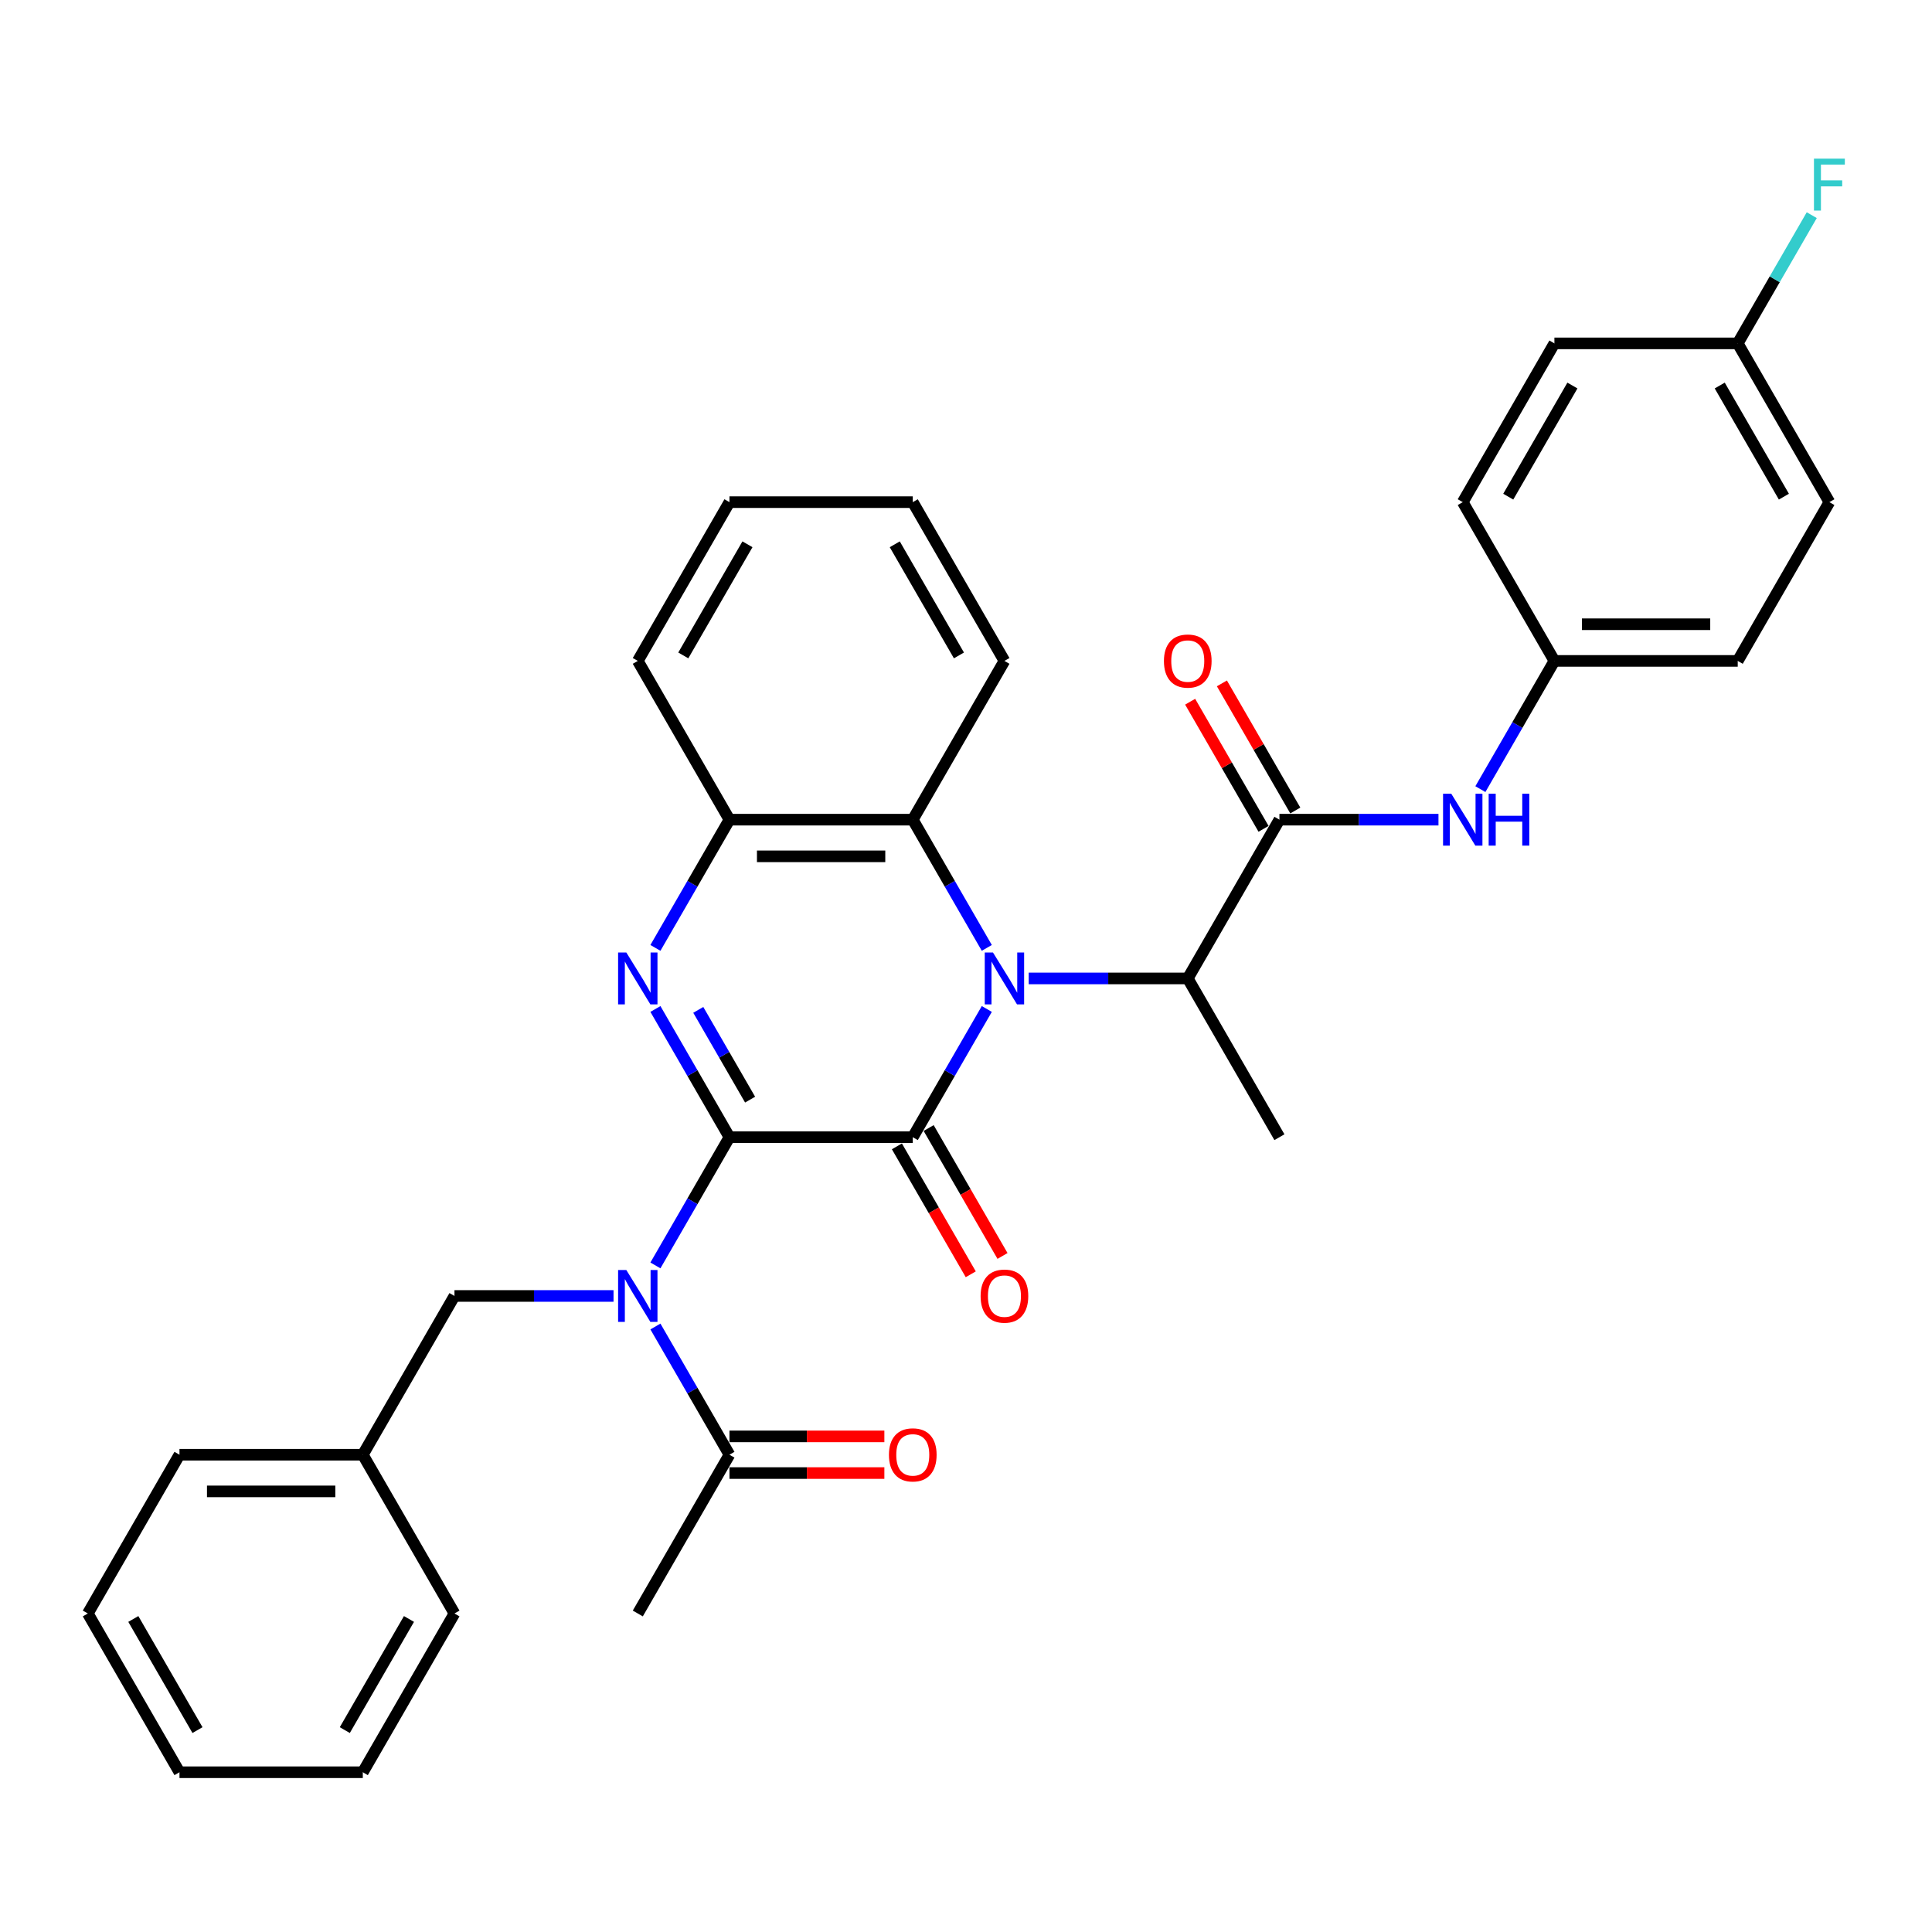 <?xml version='1.0' encoding='iso-8859-1'?>
<svg version='1.1' baseProfile='full'
              xmlns='http://www.w3.org/2000/svg'
                      xmlns:rdkit='http://www.rdkit.org/xml'
                      xmlns:xlink='http://www.w3.org/1999/xlink'
                  xml:space='preserve'
width='1000px' height='1000px' viewBox='0 0 1000 1000'>
<!-- END OF HEADER -->
<rect style='opacity:1.0;fill:#FFFFFF;stroke:none' width='1000' height='1000' x='0' y='0'> </rect>
<path class='bond-0' d='M 377.563,588.611 L 472.451,588.611' style='fill:none;fill-rule:evenodd;stroke:#000000;stroke-width:6px;stroke-linecap:butt;stroke-linejoin:miter;stroke-opacity:1' />
<path class='bond-2' d='M 377.563,588.611 L 358.404,555.428' style='fill:none;fill-rule:evenodd;stroke:#000000;stroke-width:6px;stroke-linecap:butt;stroke-linejoin:miter;stroke-opacity:1' />
<path class='bond-2' d='M 358.404,555.428 L 339.246,522.244' style='fill:none;fill-rule:evenodd;stroke:#0000FF;stroke-width:6px;stroke-linecap:butt;stroke-linejoin:miter;stroke-opacity:1' />
<path class='bond-2' d='M 388.25,569.168 L 374.839,545.939' style='fill:none;fill-rule:evenodd;stroke:#000000;stroke-width:6px;stroke-linecap:butt;stroke-linejoin:miter;stroke-opacity:1' />
<path class='bond-2' d='M 374.839,545.939 L 361.428,522.711' style='fill:none;fill-rule:evenodd;stroke:#0000FF;stroke-width:6px;stroke-linecap:butt;stroke-linejoin:miter;stroke-opacity:1' />
<path class='bond-3' d='M 377.563,588.611 L 358.404,621.795' style='fill:none;fill-rule:evenodd;stroke:#000000;stroke-width:6px;stroke-linecap:butt;stroke-linejoin:miter;stroke-opacity:1' />
<path class='bond-3' d='M 358.404,621.795 L 339.246,654.979' style='fill:none;fill-rule:evenodd;stroke:#0000FF;stroke-width:6px;stroke-linecap:butt;stroke-linejoin:miter;stroke-opacity:1' />
<path class='bond-1' d='M 472.451,588.611 L 491.61,555.428' style='fill:none;fill-rule:evenodd;stroke:#000000;stroke-width:6px;stroke-linecap:butt;stroke-linejoin:miter;stroke-opacity:1' />
<path class='bond-1' d='M 491.61,555.428 L 510.768,522.244' style='fill:none;fill-rule:evenodd;stroke:#0000FF;stroke-width:6px;stroke-linecap:butt;stroke-linejoin:miter;stroke-opacity:1' />
<path class='bond-10' d='M 464.233,593.356 L 483.348,626.463' style='fill:none;fill-rule:evenodd;stroke:#000000;stroke-width:6px;stroke-linecap:butt;stroke-linejoin:miter;stroke-opacity:1' />
<path class='bond-10' d='M 483.348,626.463 L 502.463,659.571' style='fill:none;fill-rule:evenodd;stroke:#FF0000;stroke-width:6px;stroke-linecap:butt;stroke-linejoin:miter;stroke-opacity:1' />
<path class='bond-10' d='M 480.669,583.867 L 499.783,616.975' style='fill:none;fill-rule:evenodd;stroke:#000000;stroke-width:6px;stroke-linecap:butt;stroke-linejoin:miter;stroke-opacity:1' />
<path class='bond-10' d='M 499.783,616.975 L 518.898,650.082' style='fill:none;fill-rule:evenodd;stroke:#FF0000;stroke-width:6px;stroke-linecap:butt;stroke-linejoin:miter;stroke-opacity:1' />
<path class='bond-7' d='M 532.458,506.436 L 573.621,506.436' style='fill:none;fill-rule:evenodd;stroke:#0000FF;stroke-width:6px;stroke-linecap:butt;stroke-linejoin:miter;stroke-opacity:1' />
<path class='bond-7' d='M 573.621,506.436 L 614.783,506.436' style='fill:none;fill-rule:evenodd;stroke:#000000;stroke-width:6px;stroke-linecap:butt;stroke-linejoin:miter;stroke-opacity:1' />
<path class='bond-33' d='M 510.768,490.628 L 491.61,457.444' style='fill:none;fill-rule:evenodd;stroke:#0000FF;stroke-width:6px;stroke-linecap:butt;stroke-linejoin:miter;stroke-opacity:1' />
<path class='bond-33' d='M 491.61,457.444 L 472.451,424.26' style='fill:none;fill-rule:evenodd;stroke:#000000;stroke-width:6px;stroke-linecap:butt;stroke-linejoin:miter;stroke-opacity:1' />
<path class='bond-6' d='M 339.246,490.628 L 358.404,457.444' style='fill:none;fill-rule:evenodd;stroke:#0000FF;stroke-width:6px;stroke-linecap:butt;stroke-linejoin:miter;stroke-opacity:1' />
<path class='bond-6' d='M 358.404,457.444 L 377.563,424.26' style='fill:none;fill-rule:evenodd;stroke:#000000;stroke-width:6px;stroke-linecap:butt;stroke-linejoin:miter;stroke-opacity:1' />
<path class='bond-8' d='M 339.246,686.595 L 358.404,719.779' style='fill:none;fill-rule:evenodd;stroke:#0000FF;stroke-width:6px;stroke-linecap:butt;stroke-linejoin:miter;stroke-opacity:1' />
<path class='bond-8' d='M 358.404,719.779 L 377.563,752.962' style='fill:none;fill-rule:evenodd;stroke:#000000;stroke-width:6px;stroke-linecap:butt;stroke-linejoin:miter;stroke-opacity:1' />
<path class='bond-11' d='M 317.556,670.787 L 276.393,670.787' style='fill:none;fill-rule:evenodd;stroke:#0000FF;stroke-width:6px;stroke-linecap:butt;stroke-linejoin:miter;stroke-opacity:1' />
<path class='bond-11' d='M 276.393,670.787 L 235.231,670.787' style='fill:none;fill-rule:evenodd;stroke:#000000;stroke-width:6px;stroke-linecap:butt;stroke-linejoin:miter;stroke-opacity:1' />
<path class='bond-4' d='M 662.227,424.26 L 614.783,506.436' style='fill:none;fill-rule:evenodd;stroke:#000000;stroke-width:6px;stroke-linecap:butt;stroke-linejoin:miter;stroke-opacity:1' />
<path class='bond-9' d='M 662.227,424.26 L 703.39,424.26' style='fill:none;fill-rule:evenodd;stroke:#000000;stroke-width:6px;stroke-linecap:butt;stroke-linejoin:miter;stroke-opacity:1' />
<path class='bond-9' d='M 703.39,424.26 L 744.552,424.26' style='fill:none;fill-rule:evenodd;stroke:#0000FF;stroke-width:6px;stroke-linecap:butt;stroke-linejoin:miter;stroke-opacity:1' />
<path class='bond-12' d='M 670.445,419.516 L 651.451,386.617' style='fill:none;fill-rule:evenodd;stroke:#000000;stroke-width:6px;stroke-linecap:butt;stroke-linejoin:miter;stroke-opacity:1' />
<path class='bond-12' d='M 651.451,386.617 L 632.456,353.718' style='fill:none;fill-rule:evenodd;stroke:#FF0000;stroke-width:6px;stroke-linecap:butt;stroke-linejoin:miter;stroke-opacity:1' />
<path class='bond-12' d='M 654.01,429.005 L 635.015,396.106' style='fill:none;fill-rule:evenodd;stroke:#000000;stroke-width:6px;stroke-linecap:butt;stroke-linejoin:miter;stroke-opacity:1' />
<path class='bond-12' d='M 635.015,396.106 L 616.021,363.207' style='fill:none;fill-rule:evenodd;stroke:#FF0000;stroke-width:6px;stroke-linecap:butt;stroke-linejoin:miter;stroke-opacity:1' />
<path class='bond-5' d='M 472.451,424.26 L 377.563,424.26' style='fill:none;fill-rule:evenodd;stroke:#000000;stroke-width:6px;stroke-linecap:butt;stroke-linejoin:miter;stroke-opacity:1' />
<path class='bond-5' d='M 458.218,443.238 L 391.796,443.238' style='fill:none;fill-rule:evenodd;stroke:#000000;stroke-width:6px;stroke-linecap:butt;stroke-linejoin:miter;stroke-opacity:1' />
<path class='bond-22' d='M 472.451,424.26 L 519.895,342.085' style='fill:none;fill-rule:evenodd;stroke:#000000;stroke-width:6px;stroke-linecap:butt;stroke-linejoin:miter;stroke-opacity:1' />
<path class='bond-23' d='M 377.563,424.26 L 330.119,342.085' style='fill:none;fill-rule:evenodd;stroke:#000000;stroke-width:6px;stroke-linecap:butt;stroke-linejoin:miter;stroke-opacity:1' />
<path class='bond-25' d='M 614.783,506.436 L 662.227,588.611' style='fill:none;fill-rule:evenodd;stroke:#000000;stroke-width:6px;stroke-linecap:butt;stroke-linejoin:miter;stroke-opacity:1' />
<path class='bond-13' d='M 377.563,762.451 L 417.653,762.451' style='fill:none;fill-rule:evenodd;stroke:#000000;stroke-width:6px;stroke-linecap:butt;stroke-linejoin:miter;stroke-opacity:1' />
<path class='bond-13' d='M 417.653,762.451 L 457.743,762.451' style='fill:none;fill-rule:evenodd;stroke:#FF0000;stroke-width:6px;stroke-linecap:butt;stroke-linejoin:miter;stroke-opacity:1' />
<path class='bond-13' d='M 377.563,743.474 L 417.653,743.474' style='fill:none;fill-rule:evenodd;stroke:#000000;stroke-width:6px;stroke-linecap:butt;stroke-linejoin:miter;stroke-opacity:1' />
<path class='bond-13' d='M 417.653,743.474 L 457.743,743.474' style='fill:none;fill-rule:evenodd;stroke:#FF0000;stroke-width:6px;stroke-linecap:butt;stroke-linejoin:miter;stroke-opacity:1' />
<path class='bond-24' d='M 377.563,752.962 L 330.119,835.138' style='fill:none;fill-rule:evenodd;stroke:#000000;stroke-width:6px;stroke-linecap:butt;stroke-linejoin:miter;stroke-opacity:1' />
<path class='bond-14' d='M 766.242,408.452 L 785.401,375.268' style='fill:none;fill-rule:evenodd;stroke:#0000FF;stroke-width:6px;stroke-linecap:butt;stroke-linejoin:miter;stroke-opacity:1' />
<path class='bond-14' d='M 785.401,375.268 L 804.559,342.085' style='fill:none;fill-rule:evenodd;stroke:#000000;stroke-width:6px;stroke-linecap:butt;stroke-linejoin:miter;stroke-opacity:1' />
<path class='bond-16' d='M 235.231,670.787 L 187.787,752.962' style='fill:none;fill-rule:evenodd;stroke:#000000;stroke-width:6px;stroke-linecap:butt;stroke-linejoin:miter;stroke-opacity:1' />
<path class='bond-18' d='M 804.559,342.085 L 757.115,259.909' style='fill:none;fill-rule:evenodd;stroke:#000000;stroke-width:6px;stroke-linecap:butt;stroke-linejoin:miter;stroke-opacity:1' />
<path class='bond-19' d='M 804.559,342.085 L 899.447,342.085' style='fill:none;fill-rule:evenodd;stroke:#000000;stroke-width:6px;stroke-linecap:butt;stroke-linejoin:miter;stroke-opacity:1' />
<path class='bond-19' d='M 818.793,323.107 L 885.214,323.107' style='fill:none;fill-rule:evenodd;stroke:#000000;stroke-width:6px;stroke-linecap:butt;stroke-linejoin:miter;stroke-opacity:1' />
<path class='bond-15' d='M 899.447,177.734 L 946.891,259.909' style='fill:none;fill-rule:evenodd;stroke:#000000;stroke-width:6px;stroke-linecap:butt;stroke-linejoin:miter;stroke-opacity:1' />
<path class='bond-15' d='M 890.129,199.549 L 923.34,257.072' style='fill:none;fill-rule:evenodd;stroke:#000000;stroke-width:6px;stroke-linecap:butt;stroke-linejoin:miter;stroke-opacity:1' />
<path class='bond-17' d='M 899.447,177.734 L 918.606,144.55' style='fill:none;fill-rule:evenodd;stroke:#000000;stroke-width:6px;stroke-linecap:butt;stroke-linejoin:miter;stroke-opacity:1' />
<path class='bond-17' d='M 918.606,144.55 L 937.764,111.367' style='fill:none;fill-rule:evenodd;stroke:#33CCCC;stroke-width:6px;stroke-linecap:butt;stroke-linejoin:miter;stroke-opacity:1' />
<path class='bond-36' d='M 899.447,177.734 L 804.559,177.734' style='fill:none;fill-rule:evenodd;stroke:#000000;stroke-width:6px;stroke-linecap:butt;stroke-linejoin:miter;stroke-opacity:1' />
<path class='bond-26' d='M 187.787,752.962 L 92.899,752.962' style='fill:none;fill-rule:evenodd;stroke:#000000;stroke-width:6px;stroke-linecap:butt;stroke-linejoin:miter;stroke-opacity:1' />
<path class='bond-26' d='M 173.553,771.94 L 107.132,771.94' style='fill:none;fill-rule:evenodd;stroke:#000000;stroke-width:6px;stroke-linecap:butt;stroke-linejoin:miter;stroke-opacity:1' />
<path class='bond-27' d='M 187.787,752.962 L 235.231,835.138' style='fill:none;fill-rule:evenodd;stroke:#000000;stroke-width:6px;stroke-linecap:butt;stroke-linejoin:miter;stroke-opacity:1' />
<path class='bond-21' d='M 757.115,259.909 L 804.559,177.734' style='fill:none;fill-rule:evenodd;stroke:#000000;stroke-width:6px;stroke-linecap:butt;stroke-linejoin:miter;stroke-opacity:1' />
<path class='bond-21' d='M 780.667,257.072 L 813.878,199.549' style='fill:none;fill-rule:evenodd;stroke:#000000;stroke-width:6px;stroke-linecap:butt;stroke-linejoin:miter;stroke-opacity:1' />
<path class='bond-20' d='M 899.447,342.085 L 946.891,259.909' style='fill:none;fill-rule:evenodd;stroke:#000000;stroke-width:6px;stroke-linecap:butt;stroke-linejoin:miter;stroke-opacity:1' />
<path class='bond-34' d='M 519.895,342.085 L 472.451,259.909' style='fill:none;fill-rule:evenodd;stroke:#000000;stroke-width:6px;stroke-linecap:butt;stroke-linejoin:miter;stroke-opacity:1' />
<path class='bond-34' d='M 496.343,339.247 L 463.132,281.725' style='fill:none;fill-rule:evenodd;stroke:#000000;stroke-width:6px;stroke-linecap:butt;stroke-linejoin:miter;stroke-opacity:1' />
<path class='bond-29' d='M 330.119,342.085 L 377.563,259.909' style='fill:none;fill-rule:evenodd;stroke:#000000;stroke-width:6px;stroke-linecap:butt;stroke-linejoin:miter;stroke-opacity:1' />
<path class='bond-29' d='M 353.671,339.247 L 386.881,281.725' style='fill:none;fill-rule:evenodd;stroke:#000000;stroke-width:6px;stroke-linecap:butt;stroke-linejoin:miter;stroke-opacity:1' />
<path class='bond-30' d='M 92.899,752.962 L 45.455,835.138' style='fill:none;fill-rule:evenodd;stroke:#000000;stroke-width:6px;stroke-linecap:butt;stroke-linejoin:miter;stroke-opacity:1' />
<path class='bond-31' d='M 235.231,835.138 L 187.787,917.313' style='fill:none;fill-rule:evenodd;stroke:#000000;stroke-width:6px;stroke-linecap:butt;stroke-linejoin:miter;stroke-opacity:1' />
<path class='bond-31' d='M 211.679,837.975 L 178.468,895.498' style='fill:none;fill-rule:evenodd;stroke:#000000;stroke-width:6px;stroke-linecap:butt;stroke-linejoin:miter;stroke-opacity:1' />
<path class='bond-28' d='M 472.451,259.909 L 377.563,259.909' style='fill:none;fill-rule:evenodd;stroke:#000000;stroke-width:6px;stroke-linecap:butt;stroke-linejoin:miter;stroke-opacity:1' />
<path class='bond-35' d='M 45.455,835.138 L 92.899,917.313' style='fill:none;fill-rule:evenodd;stroke:#000000;stroke-width:6px;stroke-linecap:butt;stroke-linejoin:miter;stroke-opacity:1' />
<path class='bond-35' d='M 69.006,837.975 L 102.217,895.498' style='fill:none;fill-rule:evenodd;stroke:#000000;stroke-width:6px;stroke-linecap:butt;stroke-linejoin:miter;stroke-opacity:1' />
<path class='bond-32' d='M 187.787,917.313 L 92.899,917.313' style='fill:none;fill-rule:evenodd;stroke:#000000;stroke-width:6px;stroke-linecap:butt;stroke-linejoin:miter;stroke-opacity:1' />
<path  class='atom-2' d='M 513.955 493
L 522.761 507.233
Q 523.634 508.637, 525.038 511.18
Q 526.442 513.723, 526.518 513.875
L 526.518 493
L 530.086 493
L 530.086 519.872
L 526.404 519.872
L 516.953 504.31
Q 515.853 502.489, 514.676 500.401
Q 513.538 498.313, 513.196 497.668
L 513.196 519.872
L 509.704 519.872
L 509.704 493
L 513.955 493
' fill='#0000FF'/>
<path  class='atom-3' d='M 324.179 493
L 332.984 507.233
Q 333.857 508.637, 335.262 511.18
Q 336.666 513.723, 336.742 513.875
L 336.742 493
L 340.31 493
L 340.31 519.872
L 336.628 519.872
L 327.177 504.31
Q 326.077 502.489, 324.9 500.401
Q 323.761 498.313, 323.42 497.668
L 323.42 519.872
L 319.928 519.872
L 319.928 493
L 324.179 493
' fill='#0000FF'/>
<path  class='atom-4' d='M 324.179 657.351
L 332.984 671.584
Q 333.857 672.988, 335.262 675.531
Q 336.666 678.074, 336.742 678.226
L 336.742 657.351
L 340.31 657.351
L 340.31 684.223
L 336.628 684.223
L 327.177 668.661
Q 326.077 666.84, 324.9 664.752
Q 323.761 662.664, 323.42 662.019
L 323.42 684.223
L 319.928 684.223
L 319.928 657.351
L 324.179 657.351
' fill='#0000FF'/>
<path  class='atom-10' d='M 751.175 410.824
L 759.981 425.057
Q 760.854 426.462, 762.258 429.005
Q 763.663 431.548, 763.738 431.7
L 763.738 410.824
L 767.306 410.824
L 767.306 437.697
L 763.625 437.697
L 754.174 422.135
Q 753.073 420.313, 751.896 418.226
Q 750.758 416.138, 750.416 415.493
L 750.416 437.697
L 746.924 437.697
L 746.924 410.824
L 751.175 410.824
' fill='#0000FF'/>
<path  class='atom-10' d='M 770.532 410.824
L 774.176 410.824
L 774.176 422.249
L 787.916 422.249
L 787.916 410.824
L 791.56 410.824
L 791.56 437.697
L 787.916 437.697
L 787.916 425.285
L 774.176 425.285
L 774.176 437.697
L 770.532 437.697
L 770.532 410.824
' fill='#0000FF'/>
<path  class='atom-11' d='M 507.56 670.863
Q 507.56 664.41, 510.748 660.805
Q 513.936 657.199, 519.895 657.199
Q 525.854 657.199, 529.042 660.805
Q 532.23 664.41, 532.23 670.863
Q 532.23 677.391, 529.004 681.111
Q 525.778 684.792, 519.895 684.792
Q 513.974 684.792, 510.748 681.111
Q 507.56 677.429, 507.56 670.863
M 519.895 681.756
Q 523.994 681.756, 526.196 679.023
Q 528.435 676.252, 528.435 670.863
Q 528.435 665.587, 526.196 662.93
Q 523.994 660.235, 519.895 660.235
Q 515.796 660.235, 513.556 662.892
Q 511.355 665.549, 511.355 670.863
Q 511.355 676.29, 513.556 679.023
Q 515.796 681.756, 519.895 681.756
' fill='#FF0000'/>
<path  class='atom-13' d='M 602.448 342.161
Q 602.448 335.708, 605.636 332.103
Q 608.824 328.497, 614.783 328.497
Q 620.742 328.497, 623.93 332.103
Q 627.119 335.708, 627.119 342.161
Q 627.119 348.689, 623.892 352.409
Q 620.666 356.09, 614.783 356.09
Q 608.862 356.09, 605.636 352.409
Q 602.448 348.727, 602.448 342.161
M 614.783 353.054
Q 618.882 353.054, 621.084 350.321
Q 623.323 347.55, 623.323 342.161
Q 623.323 336.885, 621.084 334.228
Q 618.882 331.533, 614.783 331.533
Q 610.684 331.533, 608.445 334.19
Q 606.243 336.847, 606.243 342.161
Q 606.243 347.588, 608.445 350.321
Q 610.684 353.054, 614.783 353.054
' fill='#FF0000'/>
<path  class='atom-14' d='M 460.116 753.038
Q 460.116 746.586, 463.304 742.98
Q 466.492 739.374, 472.451 739.374
Q 478.41 739.374, 481.598 742.98
Q 484.786 746.586, 484.786 753.038
Q 484.786 759.567, 481.56 763.286
Q 478.334 766.968, 472.451 766.968
Q 466.53 766.968, 463.304 763.286
Q 460.116 759.605, 460.116 753.038
M 472.451 763.931
Q 476.55 763.931, 478.752 761.199
Q 480.991 758.428, 480.991 753.038
Q 480.991 747.763, 478.752 745.106
Q 476.55 742.411, 472.451 742.411
Q 468.352 742.411, 466.112 745.068
Q 463.911 747.725, 463.911 753.038
Q 463.911 758.466, 466.112 761.199
Q 468.352 763.931, 472.451 763.931
' fill='#FF0000'/>
<path  class='atom-18' d='M 938.902 82.122
L 954.881 82.122
L 954.881 85.197
L 942.508 85.197
L 942.508 93.357
L 953.515 93.357
L 953.515 96.469
L 942.508 96.469
L 942.508 108.995
L 938.902 108.995
L 938.902 82.122
' fill='#33CCCC'/>
</svg>
